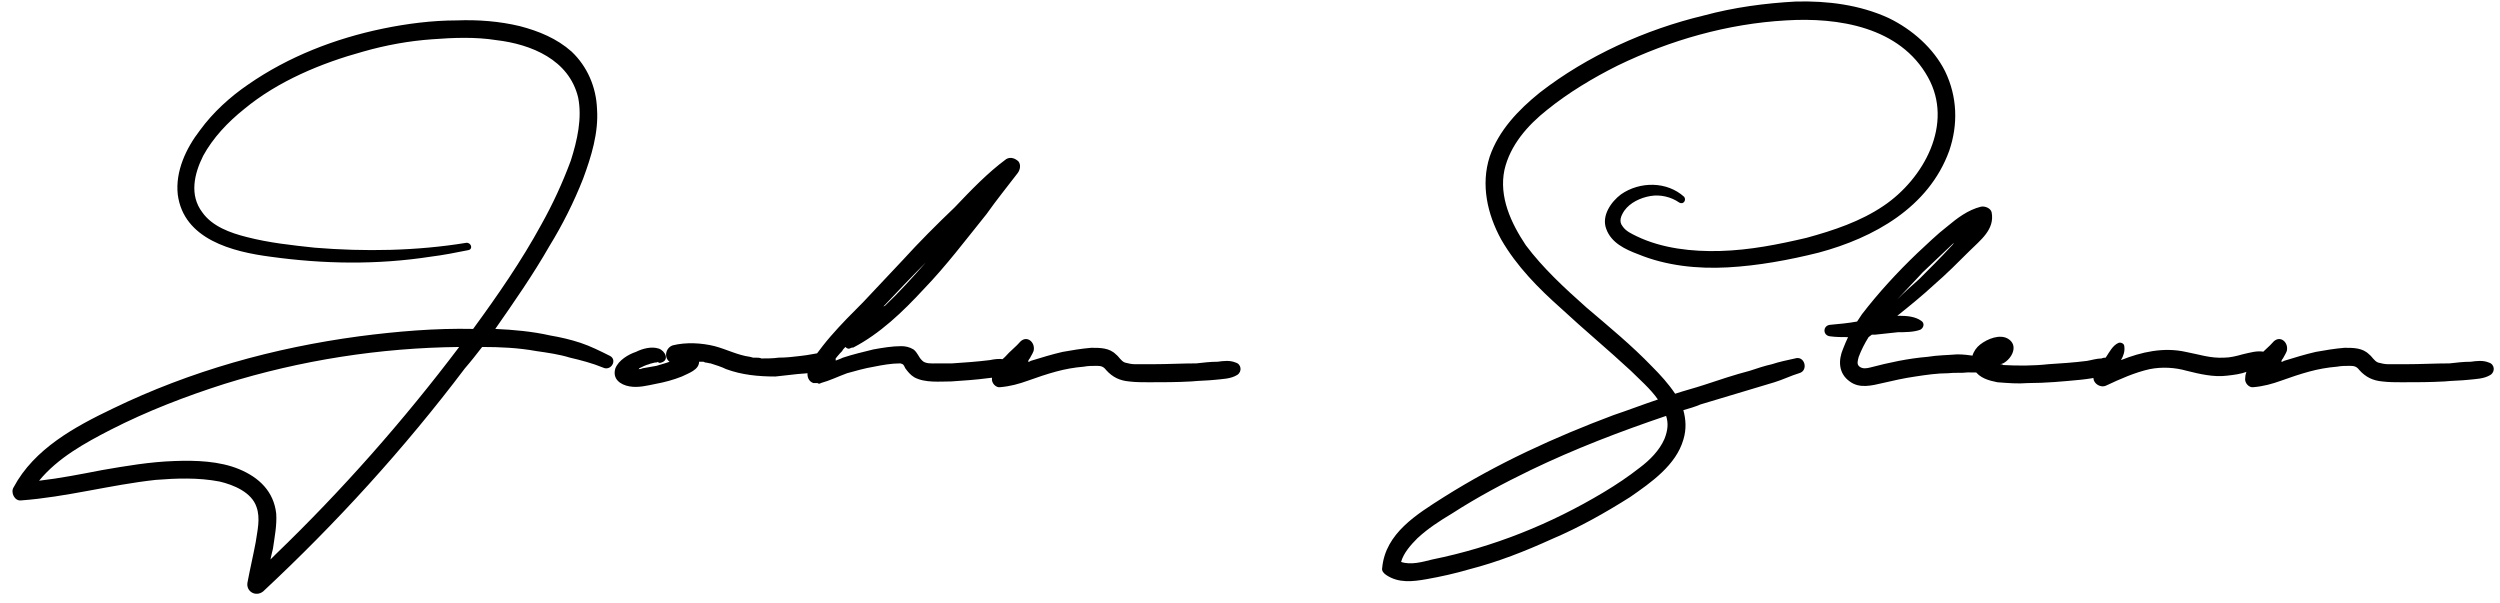 <svg width="195" height="47" viewBox="0 0 195 47" fill="none" xmlns="http://www.w3.org/2000/svg">
<path d="M47.592 27.768C46.824 27.384 46.056 27 45.288 26.744C44.52 26.488 43.688 26.296 42.92 26.168C41.512 25.848 40.04 25.72 38.632 25.656C40.104 23.544 41.576 21.432 42.856 19.192C43.88 17.528 44.776 15.736 45.48 13.944C46.12 12.216 46.696 10.36 46.568 8.504C46.504 6.776 45.8 5.176 44.584 4.024C43.432 3 42.024 2.424 40.552 2.04C38.952 1.656 37.288 1.528 35.624 1.592C33.704 1.592 31.72 1.848 29.864 2.232C26.152 3 22.504 4.408 19.368 6.584C17.96 7.544 16.616 8.76 15.592 10.168C14.504 11.576 13.672 13.368 13.864 15.16C14.312 18.68 18.152 19.64 21.096 20.024C25.256 20.6 29.416 20.664 33.576 20.024C34.6 19.896 35.56 19.704 36.52 19.512C36.904 19.448 36.776 18.936 36.392 18.936C32.488 19.576 28.456 19.64 24.552 19.32C22.76 19.128 20.968 18.936 19.24 18.488C17.96 18.168 16.552 17.656 15.784 16.568C14.76 15.224 15.144 13.56 15.848 12.152C16.616 10.744 17.768 9.528 19.048 8.504C21.672 6.328 25.064 4.92 28.328 4.024C30.12 3.512 31.912 3.192 33.704 3.064C35.368 2.936 37.096 2.872 38.696 3.128C41.448 3.448 44.392 4.664 45.096 7.608C45.416 9.208 45.032 10.936 44.52 12.536C43.88 14.264 43.112 15.928 42.216 17.528C40.68 20.344 38.824 23.032 36.904 25.656C33.96 25.592 30.952 25.848 28.008 26.232C21.352 27.128 14.888 28.92 8.808 31.864C5.864 33.272 2.664 35 1.064 38.008C0.808 38.392 1.128 39.096 1.64 39.032C5.16 38.776 8.616 37.816 12.136 37.432C13.736 37.304 15.464 37.24 17.128 37.56C18.216 37.816 19.624 38.392 20.008 39.544C20.328 40.44 20.072 41.4 19.944 42.296C19.752 43.32 19.496 44.408 19.304 45.432C19.176 46.136 19.944 46.584 20.52 46.136C26.216 40.824 31.528 35 36.264 28.728C36.712 28.216 37.16 27.64 37.608 27.064C39.016 27.064 40.424 27.128 41.832 27.384C42.728 27.512 43.624 27.64 44.456 27.896C45.288 28.088 46.248 28.344 47.016 28.664C47.656 28.984 48.168 28.088 47.592 27.768ZM21.48 43.256C21.352 43.384 21.224 43.512 21.096 43.64C21.16 43.32 21.224 43.064 21.288 42.808C21.416 41.912 21.608 40.952 21.544 40.056C21.352 38.328 20.2 37.24 18.664 36.6C17.128 35.96 15.272 35.896 13.608 35.96C11.688 36.024 9.832 36.344 7.976 36.664C6.312 36.984 4.712 37.304 3.048 37.496C4.52 35.704 6.632 34.552 8.616 33.528C11.496 32.056 14.504 30.904 17.512 29.944C23.464 28.088 29.672 27.128 35.816 27.064C31.464 32.824 26.664 38.264 21.48 43.256ZM64.512 27.448C63.808 27.512 63.104 27.704 62.4 27.768C61.888 27.832 61.312 27.896 60.736 27.896C60.288 27.96 59.84 27.96 59.392 27.96C59.264 27.896 59.072 27.896 58.88 27.896H58.752C58.688 27.896 58.56 27.832 58.496 27.832C57.536 27.704 56.704 27.256 55.744 27C54.72 26.744 53.504 26.68 52.48 26.936C51.904 27.128 51.776 27.896 52.224 28.216C51.904 28.344 51.584 28.408 51.2 28.536C50.816 28.6 50.432 28.664 50.112 28.728C49.984 28.792 49.92 28.792 49.792 28.792C49.856 28.792 49.856 28.728 49.856 28.728C50.112 28.6 50.368 28.472 50.624 28.408C50.752 28.344 50.88 28.344 51.072 28.28C51.136 28.28 51.328 28.28 51.264 28.216C51.328 28.28 51.456 28.28 51.52 28.344C51.2 28.216 51.52 28.344 51.584 28.28C52.224 28.088 51.904 27.384 51.392 27.192C50.816 27 50.112 27.192 49.6 27.448C49.024 27.64 48.256 28.088 48 28.728C47.744 29.56 48.384 30.008 49.088 30.136C49.792 30.264 50.496 30.072 51.136 29.944C51.84 29.816 52.544 29.624 53.184 29.368C53.696 29.112 54.528 28.856 54.528 28.216C54.592 28.216 54.72 28.216 54.784 28.216C54.784 28.216 54.784 28.216 54.848 28.216C54.912 28.216 54.976 28.28 55.04 28.28C55.168 28.28 55.296 28.344 55.424 28.344C55.808 28.472 56.256 28.6 56.64 28.792C57.856 29.24 59.136 29.368 60.48 29.368C61.056 29.304 61.632 29.24 62.208 29.176C63.04 29.112 63.936 29.048 64.704 28.792C65.408 28.6 65.344 27.384 64.512 27.448ZM65.942 27.064C66.07 27.192 66.198 27.256 66.391 27.128C66.454 27.128 66.519 27.128 66.519 27.064C66.519 27.128 66.519 27.128 66.519 27.128C68.63 26.04 70.422 24.312 72.022 22.584C73.814 20.728 75.35 18.68 76.951 16.696C77.719 15.608 78.55 14.584 79.382 13.496C79.575 13.24 79.638 12.856 79.447 12.6C79.191 12.344 78.806 12.216 78.487 12.408C77.014 13.496 75.734 14.84 74.454 16.184C73.046 17.528 71.703 18.872 70.422 20.28C69.398 21.368 68.374 22.456 67.35 23.544C66.454 24.44 65.623 25.272 64.79 26.232C64.343 26.744 63.959 27.256 63.575 27.768C63.319 28.152 63.062 28.536 62.998 28.984C62.934 29.368 63.062 29.752 63.447 29.88C63.575 29.88 63.639 29.88 63.767 29.88C63.831 29.944 63.959 29.944 64.022 29.88C64.727 29.688 65.367 29.368 66.07 29.112C66.775 28.92 67.415 28.728 68.183 28.6C68.823 28.472 69.526 28.344 70.231 28.344C70.487 28.408 70.487 28.472 70.615 28.728C70.806 28.984 70.999 29.24 71.319 29.432C72.15 29.88 73.302 29.752 74.198 29.752C75.159 29.688 76.118 29.624 77.079 29.496C77.526 29.432 78.038 29.432 78.487 29.304C78.615 29.24 78.678 29.176 78.806 29.048C78.678 29.176 78.934 28.984 78.934 28.984L78.999 28.92C79.254 28.792 79.191 28.472 78.999 28.28C78.934 28.216 78.806 28.152 78.743 28.152C78.678 28.088 78.678 28.088 78.615 28.088C78.487 28.024 78.422 28.024 78.294 28.024C77.91 27.96 77.526 28.024 77.207 28.088C76.183 28.216 75.222 28.28 74.263 28.344C73.879 28.344 73.43 28.344 73.046 28.344C72.727 28.344 72.15 28.408 71.894 28.088C71.638 27.832 71.575 27.512 71.254 27.256C70.934 27.064 70.615 27 70.294 27C69.591 27 68.823 27.128 68.118 27.256C67.35 27.448 66.519 27.64 65.751 27.896C65.495 28.024 65.239 28.088 64.983 28.216C65.174 27.96 65.43 27.64 65.686 27.384C65.751 27.256 65.814 27.192 65.942 27.064ZM72.215 20.472C71.191 21.624 70.166 22.776 69.014 23.864C68.951 23.864 68.886 23.928 68.886 23.928C69.975 22.776 71.062 21.624 72.215 20.472ZM65.879 26.232C65.879 26.296 65.879 26.296 65.879 26.232V26.232ZM96.383 28.28C95.935 28.088 95.423 28.152 94.975 28.216C94.399 28.216 93.887 28.28 93.311 28.344C92.223 28.344 91.071 28.408 89.919 28.408C89.471 28.408 88.959 28.408 88.511 28.408C88.255 28.408 87.999 28.344 87.743 28.28C87.423 28.152 87.295 27.832 87.039 27.64C86.527 27.128 85.823 27.128 85.119 27.128C84.351 27.192 83.583 27.32 82.879 27.448C82.047 27.64 81.215 27.896 80.383 28.152C80.319 28.216 80.255 28.216 80.191 28.216C80.191 28.152 80.255 28.024 80.319 27.96C80.447 27.704 80.639 27.448 80.639 27.256C80.703 26.68 80.127 26.168 79.615 26.616C79.231 27.064 78.783 27.384 78.399 27.832C77.887 28.28 77.375 28.856 77.375 29.496C77.311 29.88 77.695 30.264 78.015 30.2C78.783 30.136 79.487 29.944 80.191 29.688C80.895 29.432 81.663 29.176 82.367 28.984C83.071 28.792 83.775 28.664 84.543 28.6C84.863 28.536 85.247 28.536 85.567 28.536C85.887 28.536 86.079 28.6 86.271 28.856C86.783 29.432 87.359 29.688 88.063 29.752C88.575 29.816 89.087 29.816 89.599 29.816C90.687 29.816 91.839 29.816 92.927 29.752C93.567 29.688 94.207 29.688 94.783 29.624C95.359 29.56 95.999 29.56 96.511 29.24C96.895 28.984 96.831 28.408 96.383 28.28ZM151.717 5.56C150.821 3.768 149.157 2.296 147.301 1.4C145.061 0.376 142.565 0.056 140.069 0.12C137.701 0.248 135.269 0.568 132.901 1.208C128.357 2.296 123.812 4.344 120.101 7.224C118.437 8.568 116.901 10.168 116.197 12.216C115.493 14.392 116.005 16.696 117.093 18.68C118.309 20.792 120.037 22.52 121.765 24.056C123.557 25.72 125.413 27.256 127.205 28.92C127.845 29.56 128.741 30.328 129.317 31.16C128.165 31.544 127.013 31.992 125.861 32.376C121.253 34.104 116.773 36.152 112.613 38.776C110.501 40.12 108.069 41.592 107.812 44.28C107.748 44.536 107.941 44.728 108.133 44.856C109.093 45.496 110.181 45.368 111.269 45.176C112.357 44.984 113.509 44.728 114.597 44.408C116.837 43.832 118.949 43 121.061 42.04C123.173 41.144 125.221 39.992 127.141 38.776C128.805 37.624 130.725 36.28 131.301 34.296C131.557 33.464 131.493 32.696 131.301 31.992C131.749 31.864 132.197 31.736 132.645 31.544C133.925 31.16 135.205 30.776 136.485 30.392C137.125 30.2 137.765 30.008 138.405 29.816C139.045 29.624 139.685 29.304 140.325 29.112C141.093 28.92 140.773 27.704 140.005 27.96C139.429 28.088 138.789 28.216 138.213 28.408C137.637 28.536 137.061 28.728 136.485 28.92C135.269 29.24 134.117 29.624 132.965 30.008C132.197 30.264 131.429 30.456 130.661 30.712C130.149 29.944 129.509 29.24 128.869 28.6C127.269 26.936 125.477 25.464 123.749 23.992C122.021 22.456 120.357 20.92 119.013 19.128C117.861 17.4 116.901 15.352 117.349 13.24C117.797 11.32 119.141 9.784 120.677 8.568C122.341 7.224 124.26 6.072 126.181 5.112C130.277 3.128 134.757 1.848 139.301 1.592C143.397 1.336 148.197 2.104 150.373 6.008C152.421 9.656 150.053 13.944 146.917 16.056C145.125 17.272 143.013 17.976 140.901 18.552C138.725 19.064 136.485 19.512 134.181 19.576C132.005 19.64 129.637 19.384 127.653 18.424C127.269 18.232 126.821 18.04 126.565 17.656C126.245 17.272 126.437 16.824 126.693 16.44C127.141 15.8 127.973 15.416 128.741 15.288C129.509 15.16 130.341 15.352 130.981 15.8C131.301 15.992 131.557 15.608 131.365 15.352C130.021 14.136 127.909 14.136 126.437 15.16C125.669 15.736 124.901 16.824 125.285 17.848C125.669 18.936 126.757 19.448 127.781 19.832C129.957 20.728 132.389 20.984 134.757 20.856C137.125 20.728 139.557 20.28 141.861 19.704C146.149 18.552 150.437 16.184 152.037 11.768C152.741 9.72 152.677 7.544 151.717 5.56ZM129.829 34.232C129.445 35.128 128.677 35.896 127.909 36.472C127.013 37.176 126.053 37.816 125.093 38.392C120.933 40.888 116.453 42.68 111.717 43.64C110.949 43.832 110.053 44.088 109.285 43.832C109.477 43.128 110.053 42.488 110.565 41.976C111.397 41.208 112.293 40.632 113.253 40.056C115.237 38.776 117.285 37.688 119.397 36.664C122.853 35 126.373 33.656 129.957 32.44C130.149 33.016 130.085 33.592 129.829 34.232ZM155.413 28.088C155.221 27.96 155.029 27.832 154.773 27.832C154.517 27.768 154.325 27.768 154.069 27.768C153.621 27.704 153.173 27.64 152.661 27.64C151.893 27.704 151.125 27.704 150.357 27.832C148.821 27.96 147.349 28.28 145.877 28.664C145.621 28.728 145.301 28.792 145.045 28.6C144.789 28.408 144.917 28.088 144.981 27.832C145.173 27.32 145.429 26.808 145.749 26.296C145.813 26.232 145.941 26.168 146.005 26.104C146.133 26.104 146.197 26.104 146.261 26.104C146.901 26.04 147.477 25.976 148.053 25.912C148.565 25.912 149.269 25.912 149.781 25.72C150.037 25.592 150.165 25.208 149.845 25.016C149.397 24.696 148.757 24.632 148.181 24.632C148.117 24.632 148.053 24.632 147.989 24.632C148.949 23.864 149.973 23.032 150.869 22.2C151.829 21.368 152.725 20.472 153.621 19.576C154.453 18.744 155.605 17.912 155.349 16.568C155.285 16.248 154.837 16.056 154.517 16.12C153.493 16.376 152.661 17.016 151.893 17.656C151.061 18.296 150.293 19.064 149.525 19.768C147.989 21.24 146.517 22.84 145.237 24.504C145.109 24.696 144.981 24.888 144.853 25.08C144.149 25.208 143.445 25.272 142.741 25.336C142.165 25.4 142.165 26.168 142.741 26.232C143.189 26.296 143.701 26.296 144.149 26.296C144.021 26.552 143.893 26.872 143.765 27.192C143.381 28.088 143.381 29.112 144.277 29.752C145.045 30.328 146.005 30.072 146.837 29.88C147.669 29.688 148.501 29.496 149.397 29.368C150.229 29.24 151.125 29.112 151.957 29.112C152.469 29.048 152.981 29.112 153.493 29.048C154.133 29.048 154.773 29.112 155.349 28.856C155.669 28.728 155.797 28.28 155.413 28.088ZM149.973 21.24C150.805 20.472 151.573 19.704 152.405 18.936C152.341 19.064 152.277 19.128 152.149 19.256C151.381 20.088 150.549 20.92 149.717 21.752C149.141 22.264 148.565 22.776 147.989 23.352C148.629 22.648 149.333 21.944 149.973 21.24ZM164.501 27.96C164.757 27.96 164.373 27.896 164.309 27.896C164.181 27.896 164.053 27.896 163.925 27.96C163.541 27.96 163.157 28.088 162.773 28.152C161.749 28.28 160.789 28.344 159.765 28.408C158.613 28.536 157.397 28.536 156.245 28.472C156.181 28.408 156.117 28.408 155.989 28.408C156.117 28.408 156.181 28.344 156.245 28.344C156.949 27.96 157.461 26.936 156.629 26.424C155.989 26.04 155.029 26.424 154.453 26.872C153.877 27.32 153.556 28.152 154.005 28.856C154.389 29.496 155.157 29.688 155.797 29.816C156.629 29.88 157.397 29.944 158.165 29.88C159.573 29.88 160.917 29.752 162.26 29.624C162.837 29.56 163.413 29.496 163.989 29.304C164.373 29.24 164.885 28.984 165.013 28.6C165.077 28.28 164.821 27.96 164.501 27.96ZM176.637 27.448C176.061 27.32 175.485 27.512 174.909 27.64C174.461 27.768 173.949 27.896 173.501 27.896C172.413 27.96 171.517 27.64 170.493 27.448C168.765 27.064 167.036 27.448 165.437 28.088C165.629 27.768 165.757 27.384 165.693 27C165.693 26.808 165.437 26.68 165.245 26.744C164.797 26.936 164.541 27.448 164.285 27.832C164.029 28.28 163.645 28.664 163.389 29.112C163.005 29.752 163.773 30.328 164.285 30.072C165.373 29.56 166.525 29.048 167.677 28.792C168.637 28.6 169.661 28.664 170.557 28.92C171.581 29.176 172.669 29.432 173.693 29.304C174.269 29.24 174.781 29.176 175.293 28.984C175.805 28.792 176.445 28.536 176.829 28.152C177.021 27.896 176.957 27.512 176.637 27.448ZM194.133 28.28C193.685 28.088 193.173 28.152 192.725 28.216C192.149 28.216 191.637 28.28 191.061 28.344C189.973 28.344 188.821 28.408 187.669 28.408C187.221 28.408 186.709 28.408 186.261 28.408C186.005 28.408 185.749 28.344 185.493 28.28C185.173 28.152 185.045 27.832 184.789 27.64C184.277 27.128 183.573 27.128 182.869 27.128C182.101 27.192 181.333 27.32 180.629 27.448C179.797 27.64 178.965 27.896 178.133 28.152C178.069 28.216 178.005 28.216 177.941 28.216C177.941 28.152 178.005 28.024 178.069 27.96C178.197 27.704 178.389 27.448 178.389 27.256C178.453 26.68 177.877 26.168 177.365 26.616C176.981 27.064 176.533 27.384 176.149 27.832C175.637 28.28 175.125 28.856 175.125 29.496C175.061 29.88 175.445 30.264 175.765 30.2C176.533 30.136 177.237 29.944 177.941 29.688C178.645 29.432 179.413 29.176 180.117 28.984C180.821 28.792 181.525 28.664 182.293 28.6C182.613 28.536 182.997 28.536 183.317 28.536C183.637 28.536 183.829 28.6 184.021 28.856C184.533 29.432 185.109 29.688 185.813 29.752C186.325 29.816 186.837 29.816 187.349 29.816C188.437 29.816 189.589 29.816 190.677 29.752C191.317 29.688 191.957 29.688 192.533 29.624C193.109 29.56 193.749 29.56 194.261 29.24C194.645 28.984 194.581 28.408 194.133 28.28Z" fill="black"/>
</svg>
